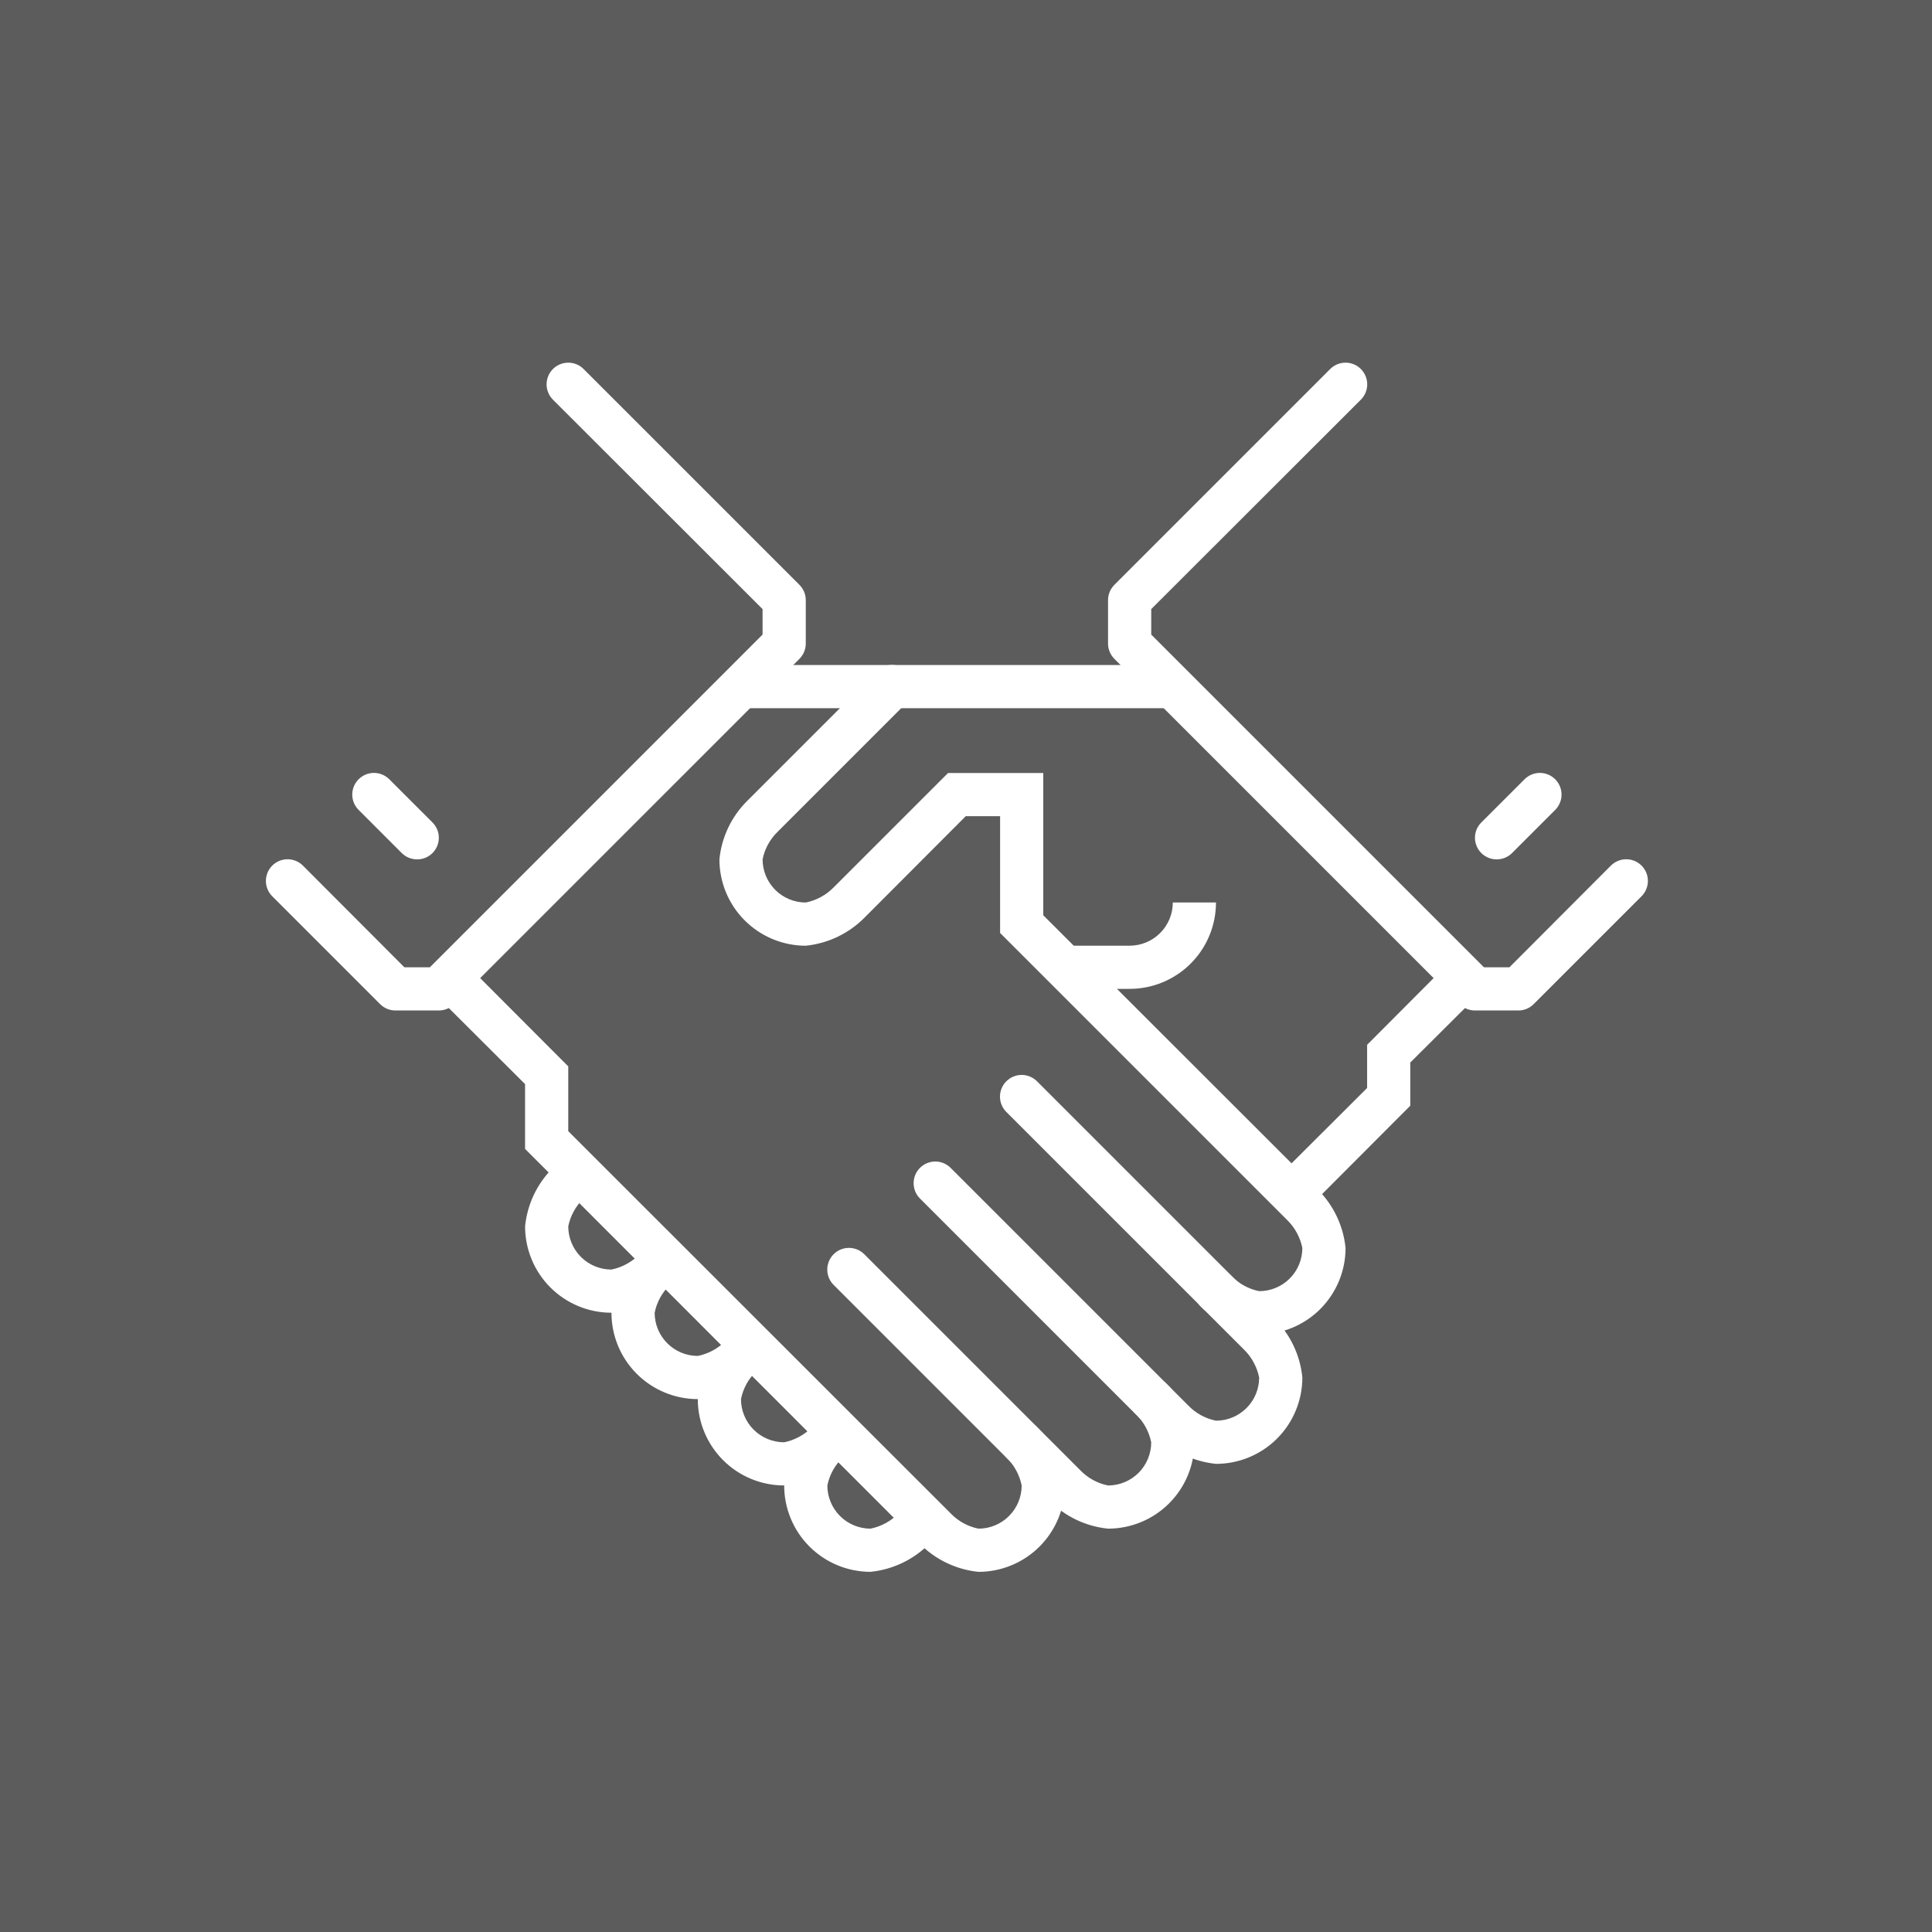 <svg width="92" height="92" viewBox="0 0 92 92" fill="none" xmlns="http://www.w3.org/2000/svg">
<rect x="0" y="0" width="92" height="92" fill="#333333" stroke="none"/>
<rect width="92" height="92" fill="white" fill-opacity="0.2"/>
<g clip-path="url(#clip0_41_4425)">
<path d="M55.848 31.668H35.285V33.724H55.848V31.668Z" fill="white"/>
<path d="M62.017 57.371C61.881 57.372 61.747 57.346 61.622 57.295C61.496 57.244 61.383 57.169 61.286 57.073C61.19 56.978 61.114 56.864 61.062 56.739C61.009 56.613 60.982 56.479 60.982 56.343C60.982 56.208 61.009 56.073 61.062 55.948C61.114 55.823 61.19 55.709 61.286 55.613L65.101 51.809V49.753L68.484 46.36C68.677 46.166 68.94 46.058 69.213 46.058C69.487 46.058 69.75 46.166 69.944 46.36C70.137 46.554 70.246 46.816 70.246 47.09C70.246 47.364 70.137 47.627 69.944 47.82L67.157 50.596V52.652L62.746 57.073C62.65 57.169 62.536 57.244 62.411 57.295C62.286 57.346 62.152 57.372 62.017 57.371Z" fill="white"/>
<path d="M57.904 69.708C56.85 69.601 55.865 69.133 55.118 68.382L43.808 57.072C43.712 56.977 43.636 56.863 43.584 56.738C43.533 56.612 43.506 56.478 43.506 56.343C43.506 56.207 43.533 56.073 43.584 55.947C43.636 55.822 43.712 55.708 43.808 55.613C43.904 55.517 44.018 55.441 44.143 55.389C44.268 55.337 44.403 55.31 44.538 55.31C44.674 55.31 44.808 55.337 44.933 55.389C45.059 55.441 45.172 55.517 45.268 55.613L56.578 66.922C56.934 67.296 57.398 67.55 57.904 67.652C58.449 67.652 58.972 67.435 59.358 67.05C59.744 66.664 59.96 66.141 59.96 65.596C59.857 65.087 59.602 64.621 59.23 64.259L47.921 52.95C47.727 52.756 47.618 52.493 47.618 52.22C47.618 51.946 47.727 51.683 47.921 51.49C48.114 51.296 48.377 51.187 48.651 51.187C48.925 51.187 49.187 51.296 49.381 51.49L60.69 62.799C61.445 63.548 61.914 64.537 62.017 65.596C62.017 66.686 61.583 67.733 60.812 68.504C60.041 69.275 58.995 69.708 57.904 69.708Z" fill="white"/>
<path d="M52.764 72.793C51.709 72.686 50.725 72.218 49.977 71.467L39.696 61.186C39.502 60.992 39.394 60.73 39.394 60.456C39.394 60.182 39.502 59.919 39.696 59.726C39.889 59.532 40.152 59.423 40.426 59.423C40.7 59.423 40.962 59.532 41.156 59.726L51.437 70.007C51.794 70.381 52.257 70.635 52.764 70.737C53.309 70.737 53.832 70.52 54.218 70.135C54.603 69.749 54.82 69.226 54.82 68.681C54.717 68.172 54.462 67.706 54.09 67.344C53.898 67.151 53.79 66.889 53.791 66.616C53.792 66.343 53.901 66.082 54.095 65.889C54.289 65.697 54.551 65.59 54.824 65.591C55.096 65.592 55.358 65.701 55.55 65.894C56.303 66.641 56.772 67.626 56.876 68.681C56.876 69.772 56.443 70.818 55.672 71.589C54.9 72.36 53.854 72.793 52.764 72.793Z" fill="white"/>
<path d="M46.594 74.85C45.54 74.743 44.556 74.274 43.808 73.523L25.003 54.709V51.624L21.189 47.82C21.093 47.724 21.017 47.61 20.965 47.485C20.913 47.36 20.887 47.226 20.887 47.09C20.887 46.955 20.913 46.82 20.965 46.695C21.017 46.57 21.093 46.456 21.189 46.36C21.383 46.166 21.645 46.058 21.919 46.058C22.055 46.058 22.189 46.084 22.314 46.136C22.439 46.188 22.553 46.264 22.649 46.36L27.06 50.781V53.865L45.268 72.064C45.625 72.437 46.088 72.692 46.594 72.793C47.14 72.793 47.663 72.577 48.048 72.191C48.434 71.806 48.651 71.283 48.651 70.737C48.547 70.228 48.293 69.763 47.921 69.401C47.728 69.207 47.621 68.945 47.622 68.672C47.623 68.399 47.732 68.138 47.926 67.946C48.119 67.754 48.382 67.646 48.654 67.647C48.927 67.648 49.188 67.757 49.381 67.951C50.133 68.697 50.602 69.683 50.707 70.737C50.707 71.828 50.274 72.874 49.502 73.645C48.731 74.416 47.685 74.85 46.594 74.85Z" fill="white"/>
<path d="M29.116 62.511C28.026 62.511 26.98 62.078 26.208 61.307C25.437 60.535 25.004 59.489 25.004 58.399C25.108 57.344 25.577 56.359 26.33 55.612C26.524 55.419 26.786 55.31 27.06 55.31C27.334 55.31 27.597 55.419 27.79 55.612C27.984 55.806 28.093 56.069 28.093 56.342C28.093 56.616 27.984 56.879 27.79 57.072C27.417 57.429 27.162 57.892 27.06 58.399C27.06 58.944 27.277 59.467 27.663 59.853C28.048 60.238 28.571 60.455 29.116 60.455C29.625 60.352 30.091 60.097 30.453 59.725C30.647 59.533 30.909 59.425 31.181 59.426C31.454 59.427 31.716 59.536 31.908 59.73C32.1 59.924 32.208 60.186 32.207 60.459C32.206 60.731 32.096 60.993 31.903 61.185C31.155 61.936 30.171 62.404 29.116 62.511Z" fill="white"/>
<path d="M33.23 66.624C32.139 66.624 31.093 66.191 30.322 65.42C29.55 64.649 29.117 63.603 29.117 62.512C29.222 61.457 29.691 60.472 30.444 59.726C30.637 59.532 30.9 59.423 31.174 59.423C31.447 59.423 31.71 59.532 31.903 59.726C32.097 59.919 32.206 60.182 32.206 60.456C32.206 60.73 32.097 60.992 31.903 61.186C31.53 61.542 31.275 62.005 31.174 62.512C31.174 63.057 31.39 63.58 31.776 63.966C32.161 64.352 32.684 64.568 33.23 64.568C33.739 64.465 34.204 64.21 34.566 63.838C34.662 63.743 34.776 63.668 34.901 63.616C35.026 63.565 35.16 63.539 35.295 63.539C35.43 63.54 35.564 63.567 35.688 63.619C35.813 63.671 35.926 63.748 36.021 63.843C36.116 63.939 36.192 64.053 36.243 64.178C36.294 64.303 36.32 64.437 36.32 64.572C36.319 64.707 36.292 64.841 36.24 64.965C36.188 65.09 36.112 65.203 36.016 65.298C35.268 66.049 34.284 66.518 33.23 66.624Z" fill="white"/>
<path d="M37.341 70.736C36.25 70.736 35.204 70.303 34.433 69.532C33.662 68.76 33.228 67.715 33.228 66.624C33.333 65.569 33.802 64.584 34.555 63.837C34.748 63.644 35.011 63.535 35.285 63.535C35.559 63.535 35.821 63.644 36.015 63.837C36.208 64.031 36.317 64.294 36.317 64.567C36.317 64.841 36.208 65.104 36.015 65.297C35.641 65.654 35.386 66.117 35.285 66.624C35.285 67.169 35.501 67.692 35.887 68.078C36.273 68.463 36.796 68.68 37.341 68.68C37.85 68.577 38.316 68.322 38.678 67.95C38.871 67.758 39.133 67.65 39.406 67.651C39.679 67.652 39.94 67.762 40.133 67.955C40.325 68.149 40.432 68.411 40.431 68.684C40.43 68.957 40.321 69.218 40.127 69.41C39.38 70.161 38.395 70.629 37.341 70.736Z" fill="white"/>
<path d="M41.454 74.849C40.364 74.849 39.318 74.416 38.546 73.645C37.775 72.874 37.342 71.828 37.342 70.737C37.446 69.682 37.915 68.697 38.668 67.951C38.862 67.757 39.124 67.648 39.398 67.648C39.672 67.648 39.934 67.757 40.128 67.951C40.322 68.144 40.43 68.407 40.43 68.68C40.43 68.954 40.322 69.217 40.128 69.41C39.755 69.767 39.5 70.23 39.398 70.737C39.398 71.282 39.615 71.805 40 72.191C40.386 72.576 40.909 72.793 41.454 72.793C41.963 72.69 42.429 72.435 42.791 72.063C42.984 71.871 43.247 71.763 43.519 71.764C43.792 71.765 44.053 71.875 44.246 72.068C44.438 72.262 44.545 72.524 44.544 72.797C44.544 73.07 44.434 73.331 44.241 73.523C43.493 74.274 42.508 74.742 41.454 74.849Z" fill="white"/>
<path d="M59.961 63.54C58.907 63.433 57.923 62.965 57.175 62.214C56.981 62.02 56.873 61.758 56.873 61.484C56.873 61.21 56.981 60.947 57.175 60.754C57.369 60.56 57.631 60.452 57.905 60.452C58.179 60.452 58.441 60.56 58.635 60.754C58.992 61.127 59.455 61.382 59.961 61.484C60.507 61.484 61.03 61.267 61.415 60.882C61.801 60.496 62.017 59.973 62.017 59.428C61.914 58.919 61.66 58.453 61.288 58.091L47.624 44.427V38.865H45.989L41.157 43.707C40.409 44.458 39.425 44.927 38.37 45.034C37.28 45.034 36.234 44.6 35.462 43.829C34.691 43.058 34.258 42.012 34.258 40.921C34.362 39.866 34.831 38.881 35.584 38.135L41.753 31.966C41.947 31.773 42.209 31.664 42.483 31.664C42.757 31.664 43.019 31.773 43.213 31.966C43.407 32.16 43.515 32.422 43.515 32.696C43.515 32.97 43.407 33.232 43.213 33.426L37.044 39.595C36.67 39.952 36.416 40.415 36.314 40.921C36.314 41.467 36.531 41.989 36.916 42.375C37.302 42.761 37.825 42.977 38.37 42.977C38.879 42.874 39.345 42.62 39.707 42.247L45.146 36.809H49.68V43.584L62.748 56.641C63.5 57.388 63.969 58.373 64.074 59.428C64.074 60.518 63.641 61.564 62.869 62.336C62.098 63.107 61.052 63.54 59.961 63.54Z" fill="white"/>
<path d="M53.791 47.089H50.707V45.033H53.791C54.337 45.033 54.86 44.816 55.245 44.43C55.631 44.045 55.848 43.522 55.848 42.976H57.904C57.904 44.067 57.471 45.113 56.7 45.884C55.928 46.656 54.882 47.089 53.791 47.089Z" fill="white"/>
<path d="M72.298 48.118H70.242C70.107 48.119 69.973 48.093 69.847 48.042C69.722 47.99 69.608 47.915 69.512 47.82L53.062 31.37C52.967 31.274 52.891 31.16 52.84 31.034C52.789 30.909 52.763 30.775 52.764 30.64V28.583C52.763 28.448 52.789 28.314 52.84 28.189C52.891 28.063 52.967 27.95 53.062 27.853L63.343 17.572C63.439 17.476 63.553 17.4 63.678 17.348C63.803 17.296 63.938 17.27 64.073 17.27C64.209 17.27 64.343 17.296 64.468 17.348C64.594 17.4 64.707 17.476 64.803 17.572C64.899 17.668 64.975 17.782 65.027 17.907C65.079 18.032 65.106 18.166 65.106 18.302C65.106 18.438 65.079 18.572 65.027 18.697C64.975 18.822 64.899 18.936 64.803 19.032L54.82 29.005V30.218L70.664 46.062H71.877L76.709 41.219C76.903 41.026 77.165 40.917 77.439 40.917C77.713 40.917 77.975 41.026 78.169 41.219C78.363 41.413 78.471 41.675 78.471 41.949C78.471 42.223 78.363 42.486 78.169 42.679L73.028 47.82C72.932 47.915 72.818 47.99 72.693 48.042C72.568 48.093 72.434 48.119 72.298 48.118Z" fill="white"/>
<path d="M20.891 48.118H18.835C18.7 48.119 18.566 48.093 18.44 48.042C18.315 47.99 18.201 47.915 18.105 47.82L12.964 42.679C12.771 42.486 12.662 42.223 12.662 41.949C12.662 41.675 12.771 41.413 12.964 41.219C13.158 41.026 13.421 40.917 13.694 40.917C13.968 40.917 14.231 41.026 14.424 41.219L19.257 46.062H20.47L36.313 30.218V29.005L26.33 19.032C26.234 18.936 26.158 18.822 26.107 18.697C26.055 18.572 26.028 18.438 26.028 18.302C26.028 18.028 26.137 17.766 26.33 17.572C26.524 17.378 26.787 17.27 27.06 17.27C27.334 17.27 27.597 17.378 27.79 17.572L38.072 27.853C38.167 27.95 38.242 28.063 38.294 28.189C38.345 28.314 38.371 28.448 38.37 28.583V30.64C38.371 30.775 38.345 30.909 38.294 31.034C38.242 31.16 38.167 31.274 38.072 31.37L21.621 47.82C21.525 47.915 21.411 47.99 21.286 48.042C21.161 48.093 21.027 48.119 20.891 48.118Z" fill="white"/>
<path d="M71.27 40.922C71.135 40.923 71.001 40.897 70.876 40.846C70.751 40.794 70.636 40.719 70.54 40.624C70.444 40.528 70.368 40.414 70.315 40.289C70.263 40.164 70.236 40.029 70.236 39.894C70.236 39.758 70.263 39.624 70.315 39.498C70.368 39.373 70.444 39.259 70.54 39.164L72.597 37.108C72.79 36.914 73.053 36.805 73.327 36.805C73.6 36.805 73.863 36.914 74.057 37.108C74.25 37.301 74.359 37.564 74.359 37.837C74.359 38.111 74.25 38.374 74.057 38.568L72 40.624C71.904 40.719 71.79 40.794 71.665 40.846C71.54 40.897 71.406 40.923 71.27 40.922Z" fill="white"/>
<path d="M19.863 40.922C19.728 40.923 19.594 40.897 19.468 40.846C19.343 40.794 19.229 40.719 19.133 40.624L17.077 38.568C16.883 38.374 16.774 38.111 16.774 37.837C16.774 37.564 16.883 37.301 17.077 37.108C17.27 36.914 17.533 36.805 17.807 36.805C18.081 36.805 18.343 36.914 18.537 37.108L20.593 39.164C20.689 39.259 20.766 39.373 20.818 39.498C20.87 39.624 20.897 39.758 20.897 39.894C20.897 40.029 20.87 40.164 20.818 40.289C20.766 40.414 20.689 40.528 20.593 40.624C20.497 40.719 20.383 40.794 20.258 40.846C20.133 40.897 19.998 40.923 19.863 40.922Z" fill="white"/>
</g>
<defs>
<clipPath id="clip0_41_4425">
<rect width="65.801" height="57.576" fill="white" transform="translate(12.666 17.273)"/>
</clipPath>
</defs>
</svg>

